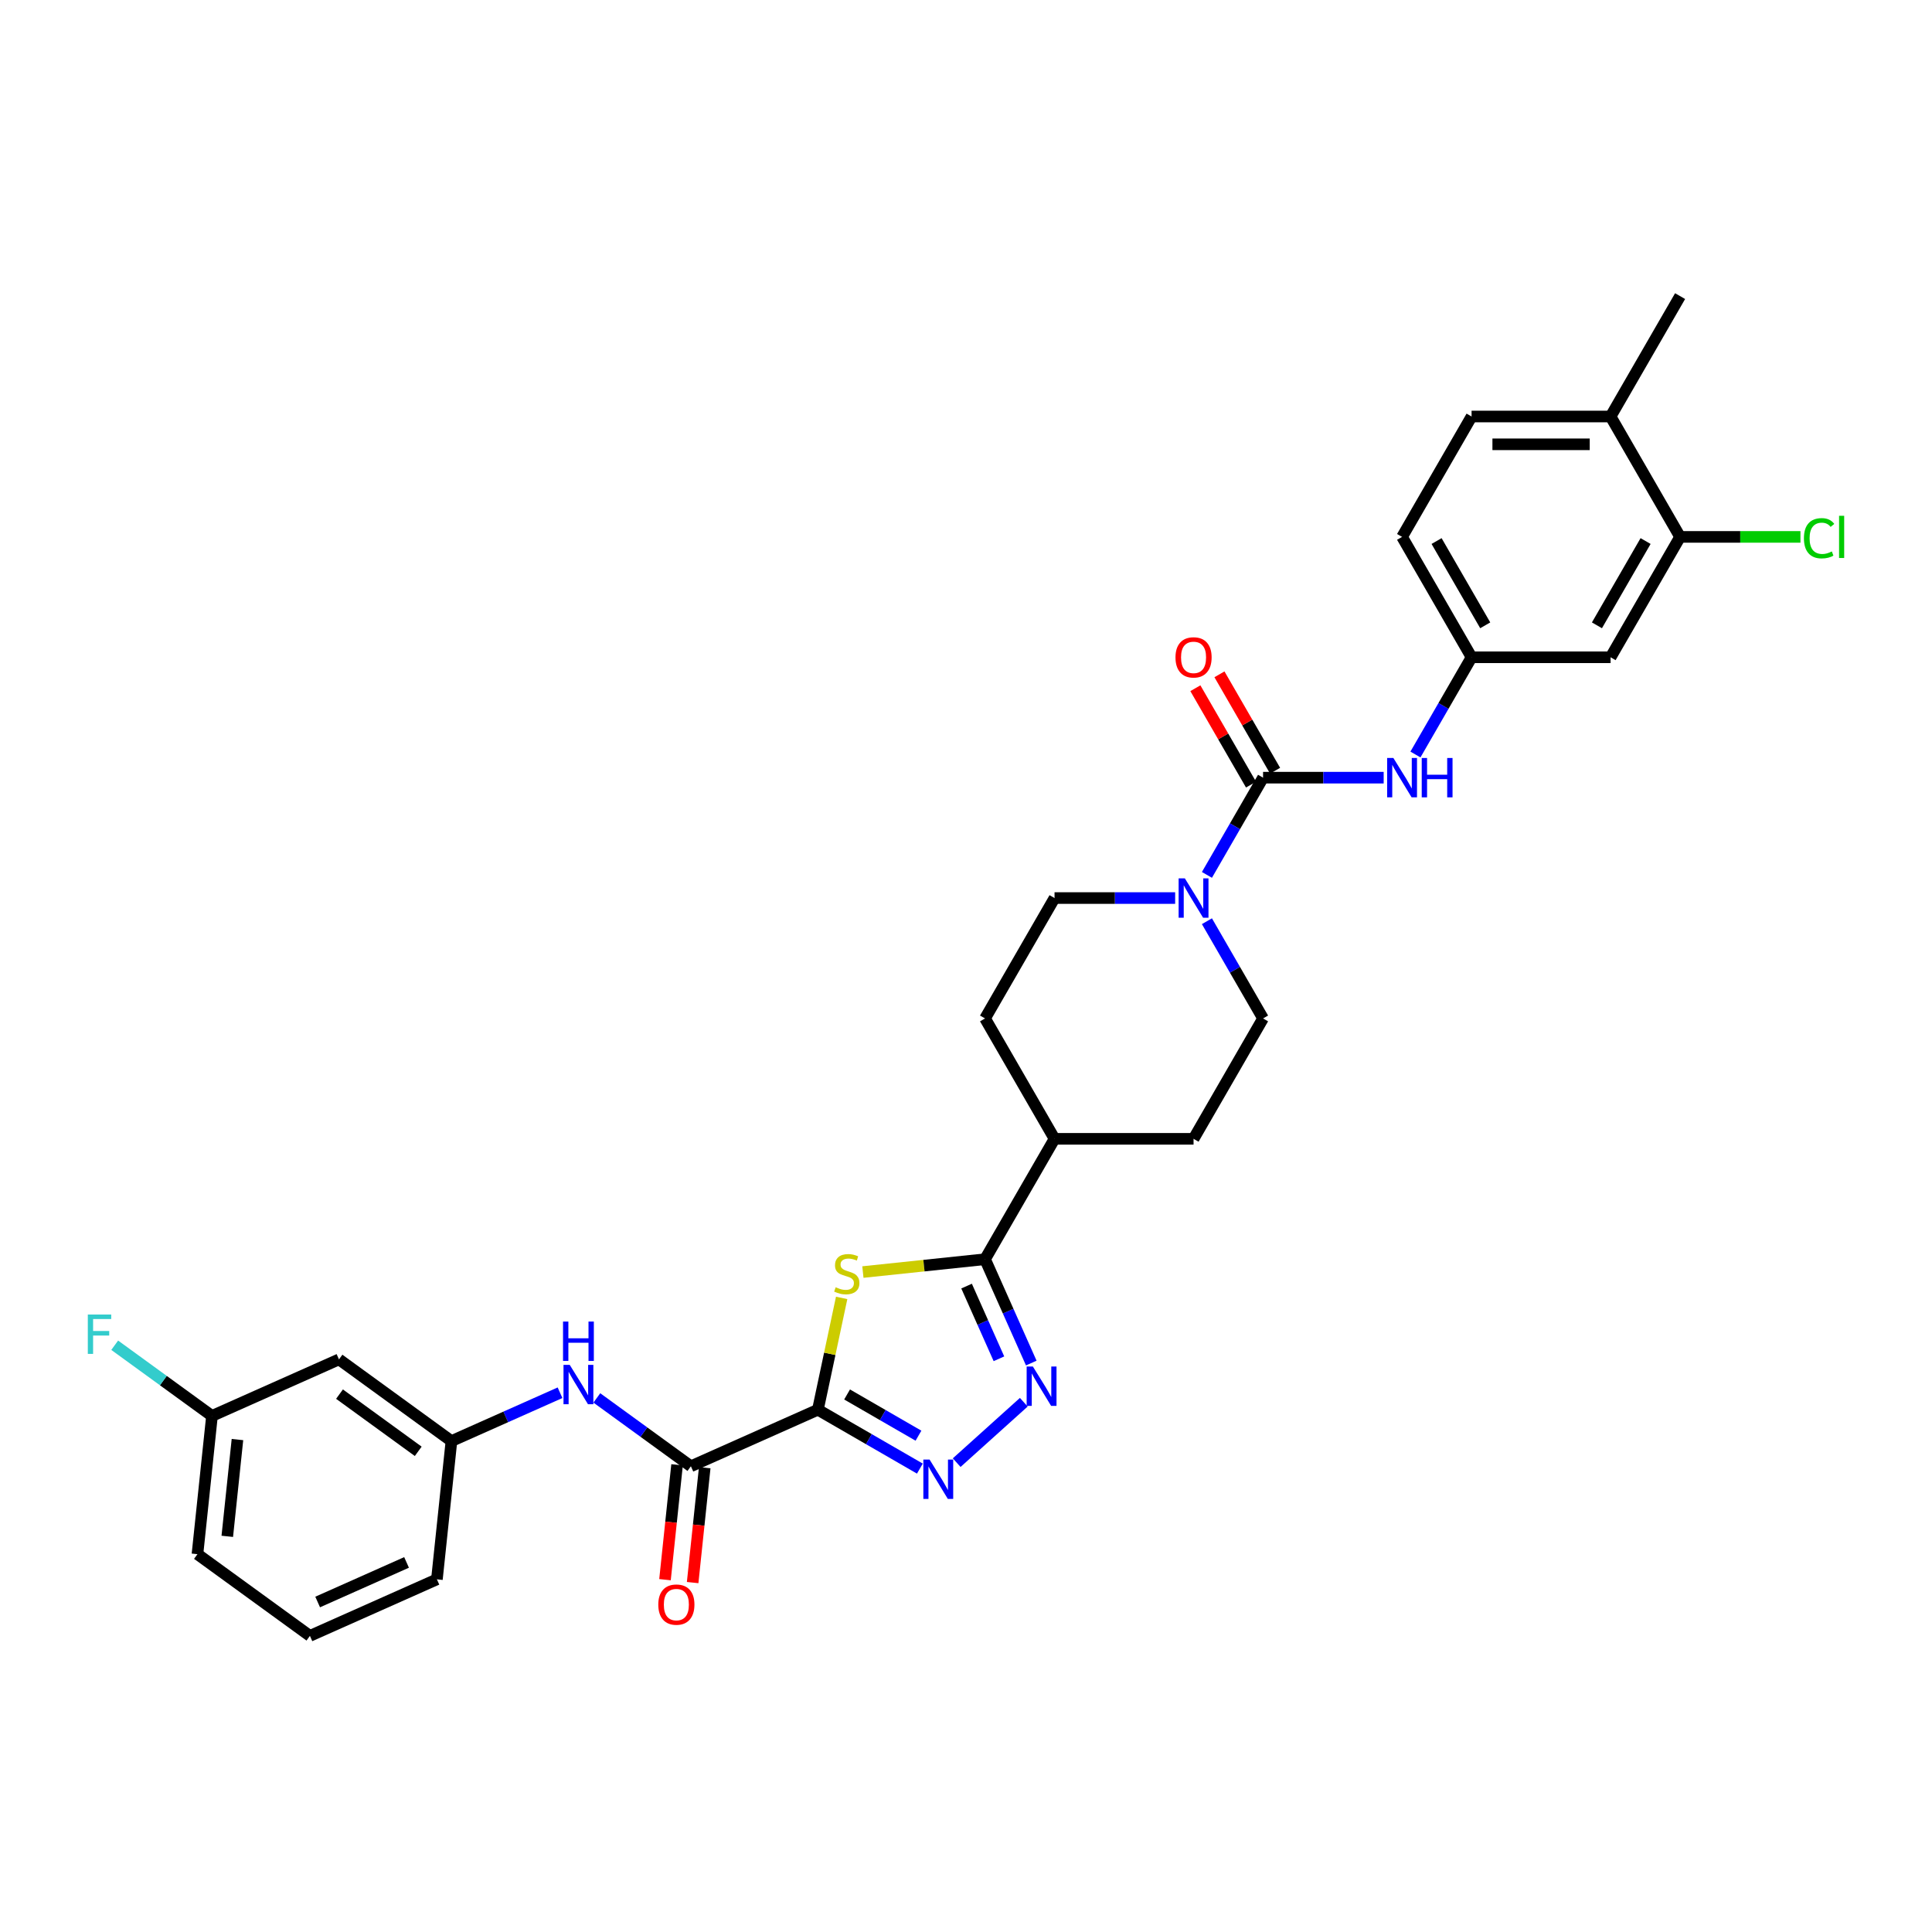 <?xml version='1.0' encoding='iso-8859-1'?>
<svg version='1.1' baseProfile='full'
              xmlns='http://www.w3.org/2000/svg'
                      xmlns:rdkit='http://www.rdkit.org/xml'
                      xmlns:xlink='http://www.w3.org/1999/xlink'
                  xml:space='preserve'
width='1000px' height='1000px' viewBox='0 0 1000 1000'>
<!-- END OF HEADER -->
<rect style='opacity:1.0;fill:#FFFFFF;stroke:none' width='1000' height='1000' x='0' y='0'> </rect>
<path class='bond-0' d='M 423.337,729.668 L 429.488,700.731' style='fill:none;fill-rule:evenodd;stroke:#000000;stroke-width:6px;stroke-linecap:butt;stroke-linejoin:miter;stroke-opacity:1' />
<path class='bond-0' d='M 429.488,700.731 L 435.639,671.793' style='fill:none;fill-rule:evenodd;stroke:#CCCC00;stroke-width:6px;stroke-linecap:butt;stroke-linejoin:miter;stroke-opacity:1' />
<path class='bond-1' d='M 423.337,729.668 L 449.73,744.906' style='fill:none;fill-rule:evenodd;stroke:#000000;stroke-width:6px;stroke-linecap:butt;stroke-linejoin:miter;stroke-opacity:1' />
<path class='bond-1' d='M 449.73,744.906 L 476.123,760.144' style='fill:none;fill-rule:evenodd;stroke:#0000FF;stroke-width:6px;stroke-linecap:butt;stroke-linejoin:miter;stroke-opacity:1' />
<path class='bond-1' d='M 438.45,721.777 L 456.925,732.443' style='fill:none;fill-rule:evenodd;stroke:#000000;stroke-width:6px;stroke-linecap:butt;stroke-linejoin:miter;stroke-opacity:1' />
<path class='bond-1' d='M 456.925,732.443 L 475.4,743.11' style='fill:none;fill-rule:evenodd;stroke:#0000FF;stroke-width:6px;stroke-linecap:butt;stroke-linejoin:miter;stroke-opacity:1' />
<path class='bond-5' d='M 423.337,729.668 L 357.606,758.933' style='fill:none;fill-rule:evenodd;stroke:#000000;stroke-width:6px;stroke-linecap:butt;stroke-linejoin:miter;stroke-opacity:1' />
<path class='bond-3' d='M 446.629,658.413 L 478.242,655.09' style='fill:none;fill-rule:evenodd;stroke:#CCCC00;stroke-width:6px;stroke-linecap:butt;stroke-linejoin:miter;stroke-opacity:1' />
<path class='bond-3' d='M 478.242,655.09 L 509.855,651.767' style='fill:none;fill-rule:evenodd;stroke:#000000;stroke-width:6px;stroke-linecap:butt;stroke-linejoin:miter;stroke-opacity:1' />
<path class='bond-2' d='M 495.176,757.066 L 529.914,725.788' style='fill:none;fill-rule:evenodd;stroke:#0000FF;stroke-width:6px;stroke-linecap:butt;stroke-linejoin:miter;stroke-opacity:1' />
<path class='bond-31' d='M 533.783,705.511 L 521.819,678.639' style='fill:none;fill-rule:evenodd;stroke:#0000FF;stroke-width:6px;stroke-linecap:butt;stroke-linejoin:miter;stroke-opacity:1' />
<path class='bond-31' d='M 521.819,678.639 L 509.855,651.767' style='fill:none;fill-rule:evenodd;stroke:#000000;stroke-width:6px;stroke-linecap:butt;stroke-linejoin:miter;stroke-opacity:1' />
<path class='bond-31' d='M 517.047,703.303 L 508.673,684.492' style='fill:none;fill-rule:evenodd;stroke:#0000FF;stroke-width:6px;stroke-linecap:butt;stroke-linejoin:miter;stroke-opacity:1' />
<path class='bond-31' d='M 508.673,684.492 L 500.298,665.682' style='fill:none;fill-rule:evenodd;stroke:#000000;stroke-width:6px;stroke-linecap:butt;stroke-linejoin:miter;stroke-opacity:1' />
<path class='bond-11' d='M 509.855,651.767 L 545.83,589.455' style='fill:none;fill-rule:evenodd;stroke:#000000;stroke-width:6px;stroke-linecap:butt;stroke-linejoin:miter;stroke-opacity:1' />
<path class='bond-4' d='M 653.758,402.519 L 639.231,427.681' style='fill:none;fill-rule:evenodd;stroke:#000000;stroke-width:6px;stroke-linecap:butt;stroke-linejoin:miter;stroke-opacity:1' />
<path class='bond-4' d='M 639.231,427.681 L 624.703,452.844' style='fill:none;fill-rule:evenodd;stroke:#0000FF;stroke-width:6px;stroke-linecap:butt;stroke-linejoin:miter;stroke-opacity:1' />
<path class='bond-7' d='M 653.758,402.519 L 684.971,402.519' style='fill:none;fill-rule:evenodd;stroke:#000000;stroke-width:6px;stroke-linecap:butt;stroke-linejoin:miter;stroke-opacity:1' />
<path class='bond-7' d='M 684.971,402.519 L 716.184,402.519' style='fill:none;fill-rule:evenodd;stroke:#0000FF;stroke-width:6px;stroke-linecap:butt;stroke-linejoin:miter;stroke-opacity:1' />
<path class='bond-13' d='M 659.989,398.921 L 645.586,373.975' style='fill:none;fill-rule:evenodd;stroke:#000000;stroke-width:6px;stroke-linecap:butt;stroke-linejoin:miter;stroke-opacity:1' />
<path class='bond-13' d='M 645.586,373.975 L 631.184,349.028' style='fill:none;fill-rule:evenodd;stroke:#FF0000;stroke-width:6px;stroke-linecap:butt;stroke-linejoin:miter;stroke-opacity:1' />
<path class='bond-13' d='M 647.527,406.116 L 633.124,381.17' style='fill:none;fill-rule:evenodd;stroke:#000000;stroke-width:6px;stroke-linecap:butt;stroke-linejoin:miter;stroke-opacity:1' />
<path class='bond-13' d='M 633.124,381.17 L 618.721,356.223' style='fill:none;fill-rule:evenodd;stroke:#FF0000;stroke-width:6px;stroke-linecap:butt;stroke-linejoin:miter;stroke-opacity:1' />
<path class='bond-8' d='M 357.606,758.933 L 333.264,741.248' style='fill:none;fill-rule:evenodd;stroke:#000000;stroke-width:6px;stroke-linecap:butt;stroke-linejoin:miter;stroke-opacity:1' />
<path class='bond-8' d='M 333.264,741.248 L 308.922,723.562' style='fill:none;fill-rule:evenodd;stroke:#0000FF;stroke-width:6px;stroke-linecap:butt;stroke-linejoin:miter;stroke-opacity:1' />
<path class='bond-17' d='M 350.45,758.181 L 347.326,787.909' style='fill:none;fill-rule:evenodd;stroke:#000000;stroke-width:6px;stroke-linecap:butt;stroke-linejoin:miter;stroke-opacity:1' />
<path class='bond-17' d='M 347.326,787.909 L 344.201,817.636' style='fill:none;fill-rule:evenodd;stroke:#FF0000;stroke-width:6px;stroke-linecap:butt;stroke-linejoin:miter;stroke-opacity:1' />
<path class='bond-17' d='M 364.762,759.685 L 361.637,789.413' style='fill:none;fill-rule:evenodd;stroke:#000000;stroke-width:6px;stroke-linecap:butt;stroke-linejoin:miter;stroke-opacity:1' />
<path class='bond-17' d='M 361.637,789.413 L 358.513,819.141' style='fill:none;fill-rule:evenodd;stroke:#FF0000;stroke-width:6px;stroke-linecap:butt;stroke-linejoin:miter;stroke-opacity:1' />
<path class='bond-6' d='M 608.256,464.831 L 577.043,464.831' style='fill:none;fill-rule:evenodd;stroke:#0000FF;stroke-width:6px;stroke-linecap:butt;stroke-linejoin:miter;stroke-opacity:1' />
<path class='bond-6' d='M 577.043,464.831 L 545.83,464.831' style='fill:none;fill-rule:evenodd;stroke:#000000;stroke-width:6px;stroke-linecap:butt;stroke-linejoin:miter;stroke-opacity:1' />
<path class='bond-32' d='M 624.703,476.818 L 639.231,501.981' style='fill:none;fill-rule:evenodd;stroke:#0000FF;stroke-width:6px;stroke-linecap:butt;stroke-linejoin:miter;stroke-opacity:1' />
<path class='bond-32' d='M 639.231,501.981 L 653.758,527.143' style='fill:none;fill-rule:evenodd;stroke:#000000;stroke-width:6px;stroke-linecap:butt;stroke-linejoin:miter;stroke-opacity:1' />
<path class='bond-12' d='M 732.631,390.532 L 747.158,365.369' style='fill:none;fill-rule:evenodd;stroke:#0000FF;stroke-width:6px;stroke-linecap:butt;stroke-linejoin:miter;stroke-opacity:1' />
<path class='bond-12' d='M 747.158,365.369 L 761.686,340.207' style='fill:none;fill-rule:evenodd;stroke:#000000;stroke-width:6px;stroke-linecap:butt;stroke-linejoin:miter;stroke-opacity:1' />
<path class='bond-16' d='M 289.869,720.882 L 261.767,733.394' style='fill:none;fill-rule:evenodd;stroke:#0000FF;stroke-width:6px;stroke-linecap:butt;stroke-linejoin:miter;stroke-opacity:1' />
<path class='bond-16' d='M 261.767,733.394 L 233.665,745.906' style='fill:none;fill-rule:evenodd;stroke:#000000;stroke-width:6px;stroke-linecap:butt;stroke-linejoin:miter;stroke-opacity:1' />
<path class='bond-9' d='M 869.614,277.895 L 833.638,340.207' style='fill:none;fill-rule:evenodd;stroke:#000000;stroke-width:6px;stroke-linecap:butt;stroke-linejoin:miter;stroke-opacity:1' />
<path class='bond-9' d='M 851.755,280.046 L 826.572,323.665' style='fill:none;fill-rule:evenodd;stroke:#000000;stroke-width:6px;stroke-linecap:butt;stroke-linejoin:miter;stroke-opacity:1' />
<path class='bond-23' d='M 869.614,277.895 L 900.761,277.895' style='fill:none;fill-rule:evenodd;stroke:#000000;stroke-width:6px;stroke-linecap:butt;stroke-linejoin:miter;stroke-opacity:1' />
<path class='bond-23' d='M 900.761,277.895 L 931.909,277.895' style='fill:none;fill-rule:evenodd;stroke:#00CC00;stroke-width:6px;stroke-linecap:butt;stroke-linejoin:miter;stroke-opacity:1' />
<path class='bond-34' d='M 869.614,277.895 L 833.638,215.583' style='fill:none;fill-rule:evenodd;stroke:#000000;stroke-width:6px;stroke-linecap:butt;stroke-linejoin:miter;stroke-opacity:1' />
<path class='bond-10' d='M 833.638,340.207 L 761.686,340.207' style='fill:none;fill-rule:evenodd;stroke:#000000;stroke-width:6px;stroke-linecap:butt;stroke-linejoin:miter;stroke-opacity:1' />
<path class='bond-20' d='M 545.83,589.455 L 617.782,589.455' style='fill:none;fill-rule:evenodd;stroke:#000000;stroke-width:6px;stroke-linecap:butt;stroke-linejoin:miter;stroke-opacity:1' />
<path class='bond-21' d='M 545.83,589.455 L 509.855,527.143' style='fill:none;fill-rule:evenodd;stroke:#000000;stroke-width:6px;stroke-linecap:butt;stroke-linejoin:miter;stroke-opacity:1' />
<path class='bond-25' d='M 761.686,340.207 L 725.71,277.895' style='fill:none;fill-rule:evenodd;stroke:#000000;stroke-width:6px;stroke-linecap:butt;stroke-linejoin:miter;stroke-opacity:1' />
<path class='bond-25' d='M 768.752,323.665 L 743.569,280.046' style='fill:none;fill-rule:evenodd;stroke:#000000;stroke-width:6px;stroke-linecap:butt;stroke-linejoin:miter;stroke-opacity:1' />
<path class='bond-14' d='M 545.83,464.831 L 509.855,527.143' style='fill:none;fill-rule:evenodd;stroke:#000000;stroke-width:6px;stroke-linecap:butt;stroke-linejoin:miter;stroke-opacity:1' />
<path class='bond-15' d='M 653.758,527.143 L 617.782,589.455' style='fill:none;fill-rule:evenodd;stroke:#000000;stroke-width:6px;stroke-linecap:butt;stroke-linejoin:miter;stroke-opacity:1' />
<path class='bond-19' d='M 233.665,745.906 L 175.454,703.614' style='fill:none;fill-rule:evenodd;stroke:#000000;stroke-width:6px;stroke-linecap:butt;stroke-linejoin:miter;stroke-opacity:1' />
<path class='bond-19' d='M 216.475,751.205 L 175.727,721.6' style='fill:none;fill-rule:evenodd;stroke:#000000;stroke-width:6px;stroke-linecap:butt;stroke-linejoin:miter;stroke-opacity:1' />
<path class='bond-28' d='M 233.665,745.906 L 226.144,817.464' style='fill:none;fill-rule:evenodd;stroke:#000000;stroke-width:6px;stroke-linecap:butt;stroke-linejoin:miter;stroke-opacity:1' />
<path class='bond-18' d='M 833.638,215.583 L 761.686,215.583' style='fill:none;fill-rule:evenodd;stroke:#000000;stroke-width:6px;stroke-linecap:butt;stroke-linejoin:miter;stroke-opacity:1' />
<path class='bond-18' d='M 822.845,229.973 L 772.479,229.973' style='fill:none;fill-rule:evenodd;stroke:#000000;stroke-width:6px;stroke-linecap:butt;stroke-linejoin:miter;stroke-opacity:1' />
<path class='bond-29' d='M 833.638,215.583 L 869.614,153.271' style='fill:none;fill-rule:evenodd;stroke:#000000;stroke-width:6px;stroke-linecap:butt;stroke-linejoin:miter;stroke-opacity:1' />
<path class='bond-24' d='M 175.454,703.614 L 109.723,732.88' style='fill:none;fill-rule:evenodd;stroke:#000000;stroke-width:6px;stroke-linecap:butt;stroke-linejoin:miter;stroke-opacity:1' />
<path class='bond-22' d='M 761.686,215.583 L 725.71,277.895' style='fill:none;fill-rule:evenodd;stroke:#000000;stroke-width:6px;stroke-linecap:butt;stroke-linejoin:miter;stroke-opacity:1' />
<path class='bond-26' d='M 109.723,732.88 L 84.547,714.588' style='fill:none;fill-rule:evenodd;stroke:#000000;stroke-width:6px;stroke-linecap:butt;stroke-linejoin:miter;stroke-opacity:1' />
<path class='bond-26' d='M 84.547,714.588 L 59.37,696.296' style='fill:none;fill-rule:evenodd;stroke:#33CCCC;stroke-width:6px;stroke-linecap:butt;stroke-linejoin:miter;stroke-opacity:1' />
<path class='bond-33' d='M 109.723,732.88 L 102.202,804.437' style='fill:none;fill-rule:evenodd;stroke:#000000;stroke-width:6px;stroke-linecap:butt;stroke-linejoin:miter;stroke-opacity:1' />
<path class='bond-33' d='M 122.906,745.117 L 117.642,795.208' style='fill:none;fill-rule:evenodd;stroke:#000000;stroke-width:6px;stroke-linecap:butt;stroke-linejoin:miter;stroke-opacity:1' />
<path class='bond-27' d='M 160.412,846.729 L 226.144,817.464' style='fill:none;fill-rule:evenodd;stroke:#000000;stroke-width:6px;stroke-linecap:butt;stroke-linejoin:miter;stroke-opacity:1' />
<path class='bond-27' d='M 164.419,829.193 L 210.431,808.708' style='fill:none;fill-rule:evenodd;stroke:#000000;stroke-width:6px;stroke-linecap:butt;stroke-linejoin:miter;stroke-opacity:1' />
<path class='bond-30' d='M 160.412,846.729 L 102.202,804.437' style='fill:none;fill-rule:evenodd;stroke:#000000;stroke-width:6px;stroke-linecap:butt;stroke-linejoin:miter;stroke-opacity:1' />
<path  class='atom-1' d='M 432.541 666.282
Q 432.771 666.368, 433.721 666.771
Q 434.671 667.174, 435.707 667.433
Q 436.772 667.663, 437.808 667.663
Q 439.736 667.663, 440.858 666.742
Q 441.981 665.793, 441.981 664.152
Q 441.981 663.03, 441.405 662.339
Q 440.858 661.648, 439.995 661.274
Q 439.132 660.9, 437.693 660.468
Q 435.879 659.921, 434.786 659.403
Q 433.721 658.885, 432.944 657.792
Q 432.195 656.698, 432.195 654.856
Q 432.195 652.295, 433.922 650.712
Q 435.678 649.129, 439.132 649.129
Q 441.492 649.129, 444.168 650.251
L 443.506 652.467
Q 441.06 651.46, 439.218 651.46
Q 437.232 651.46, 436.138 652.295
Q 435.045 653.1, 435.073 654.511
Q 435.073 655.604, 435.62 656.266
Q 436.196 656.928, 437.002 657.302
Q 437.836 657.677, 439.218 658.108
Q 441.06 658.684, 442.154 659.259
Q 443.247 659.835, 444.024 661.015
Q 444.83 662.166, 444.83 664.152
Q 444.83 666.973, 442.931 668.498
Q 441.06 669.995, 437.923 669.995
Q 436.11 669.995, 434.728 669.592
Q 433.375 669.218, 431.764 668.556
L 432.541 666.282
' fill='#CCCC00'/>
<path  class='atom-2' d='M 481.145 755.455
L 487.822 766.248
Q 488.484 767.313, 489.549 769.241
Q 490.614 771.17, 490.672 771.285
L 490.672 755.455
L 493.377 755.455
L 493.377 775.832
L 490.585 775.832
L 483.419 764.032
Q 482.584 762.65, 481.692 761.067
Q 480.829 759.485, 480.57 758.995
L 480.57 775.832
L 477.922 775.832
L 477.922 755.455
L 481.145 755.455
' fill='#0000FF'/>
<path  class='atom-3' d='M 534.616 707.31
L 541.293 718.103
Q 541.955 719.168, 543.02 721.096
Q 544.085 723.024, 544.142 723.139
L 544.142 707.31
L 546.848 707.31
L 546.848 727.687
L 544.056 727.687
L 536.889 715.887
Q 536.055 714.505, 535.163 712.922
Q 534.299 711.339, 534.04 710.85
L 534.04 727.687
L 531.392 727.687
L 531.392 707.31
L 534.616 707.31
' fill='#0000FF'/>
<path  class='atom-7' d='M 613.278 454.643
L 619.955 465.435
Q 620.617 466.5, 621.682 468.429
Q 622.747 470.357, 622.804 470.472
L 622.804 454.643
L 625.51 454.643
L 625.51 475.019
L 622.718 475.019
L 615.552 463.219
Q 614.717 461.838, 613.825 460.255
Q 612.961 458.672, 612.702 458.183
L 612.702 475.019
L 610.055 475.019
L 610.055 454.643
L 613.278 454.643
' fill='#0000FF'/>
<path  class='atom-8' d='M 721.206 392.331
L 727.883 403.123
Q 728.545 404.188, 729.61 406.116
Q 730.675 408.045, 730.732 408.16
L 730.732 392.331
L 733.438 392.331
L 733.438 412.707
L 730.646 412.707
L 723.479 400.907
Q 722.645 399.526, 721.753 397.943
Q 720.889 396.36, 720.63 395.871
L 720.63 412.707
L 717.982 412.707
L 717.982 392.331
L 721.206 392.331
' fill='#0000FF'/>
<path  class='atom-8' d='M 735.884 392.331
L 738.647 392.331
L 738.647 400.994
L 749.066 400.994
L 749.066 392.331
L 751.828 392.331
L 751.828 412.707
L 749.066 412.707
L 749.066 403.296
L 738.647 403.296
L 738.647 412.707
L 735.884 412.707
L 735.884 392.331
' fill='#0000FF'/>
<path  class='atom-9' d='M 294.892 706.453
L 301.569 717.245
Q 302.231 718.31, 303.296 720.239
Q 304.36 722.167, 304.418 722.282
L 304.418 706.453
L 307.123 706.453
L 307.123 726.829
L 304.332 726.829
L 297.165 715.029
Q 296.331 713.648, 295.438 712.065
Q 294.575 710.482, 294.316 709.993
L 294.316 726.829
L 291.668 726.829
L 291.668 706.453
L 294.892 706.453
' fill='#0000FF'/>
<path  class='atom-9' d='M 291.424 684.038
L 294.187 684.038
L 294.187 692.701
L 304.605 692.701
L 304.605 684.038
L 307.368 684.038
L 307.368 704.415
L 304.605 704.415
L 304.605 695.004
L 294.187 695.004
L 294.187 704.415
L 291.424 704.415
L 291.424 684.038
' fill='#0000FF'/>
<path  class='atom-14' d='M 608.429 340.264
Q 608.429 335.372, 610.846 332.637
Q 613.264 329.903, 617.782 329.903
Q 622.301 329.903, 624.718 332.637
Q 627.136 335.372, 627.136 340.264
Q 627.136 345.215, 624.69 348.035
Q 622.243 350.827, 617.782 350.827
Q 613.292 350.827, 610.846 348.035
Q 608.429 345.243, 608.429 340.264
M 617.782 348.524
Q 620.891 348.524, 622.56 346.452
Q 624.258 344.351, 624.258 340.264
Q 624.258 336.264, 622.56 334.249
Q 620.891 332.206, 617.782 332.206
Q 614.674 332.206, 612.976 334.22
Q 611.307 336.235, 611.307 340.264
Q 611.307 344.38, 612.976 346.452
Q 614.674 348.524, 617.782 348.524
' fill='#FF0000'/>
<path  class='atom-18' d='M 340.731 830.548
Q 340.731 825.656, 343.149 822.921
Q 345.566 820.187, 350.085 820.187
Q 354.604 820.187, 357.021 822.921
Q 359.439 825.656, 359.439 830.548
Q 359.439 835.499, 356.992 838.319
Q 354.546 841.111, 350.085 841.111
Q 345.595 841.111, 343.149 838.319
Q 340.731 835.527, 340.731 830.548
M 350.085 838.808
Q 353.193 838.808, 354.863 836.736
Q 356.561 834.635, 356.561 830.548
Q 356.561 826.548, 354.863 824.533
Q 353.193 822.49, 350.085 822.49
Q 346.977 822.49, 345.279 824.504
Q 343.609 826.519, 343.609 830.548
Q 343.609 834.664, 345.279 836.736
Q 346.977 838.808, 350.085 838.808
' fill='#FF0000'/>
<path  class='atom-24' d='M 933.708 278.6
Q 933.708 273.534, 936.068 270.887
Q 938.457 268.21, 942.976 268.21
Q 947.178 268.21, 949.422 271.174
L 947.523 272.729
Q 945.882 270.57, 942.976 270.57
Q 939.896 270.57, 938.256 272.642
Q 936.644 274.686, 936.644 278.6
Q 936.644 282.629, 938.313 284.701
Q 940.011 286.774, 943.292 286.774
Q 945.537 286.774, 948.156 285.421
L 948.962 287.579
Q 947.897 288.27, 946.285 288.673
Q 944.674 289.076, 942.889 289.076
Q 938.457 289.076, 936.068 286.371
Q 933.708 283.665, 933.708 278.6
' fill='#00CC00'/>
<path  class='atom-24' d='M 951.898 266.972
L 954.545 266.972
L 954.545 288.817
L 951.898 288.817
L 951.898 266.972
' fill='#00CC00'/>
<path  class='atom-27' d='M 45.455 680.399
L 57.571 680.399
L 57.571 682.73
L 48.189 682.73
L 48.189 688.918
L 56.535 688.918
L 56.535 691.278
L 48.189 691.278
L 48.189 700.776
L 45.455 700.776
L 45.455 680.399
' fill='#33CCCC'/>
</svg>
